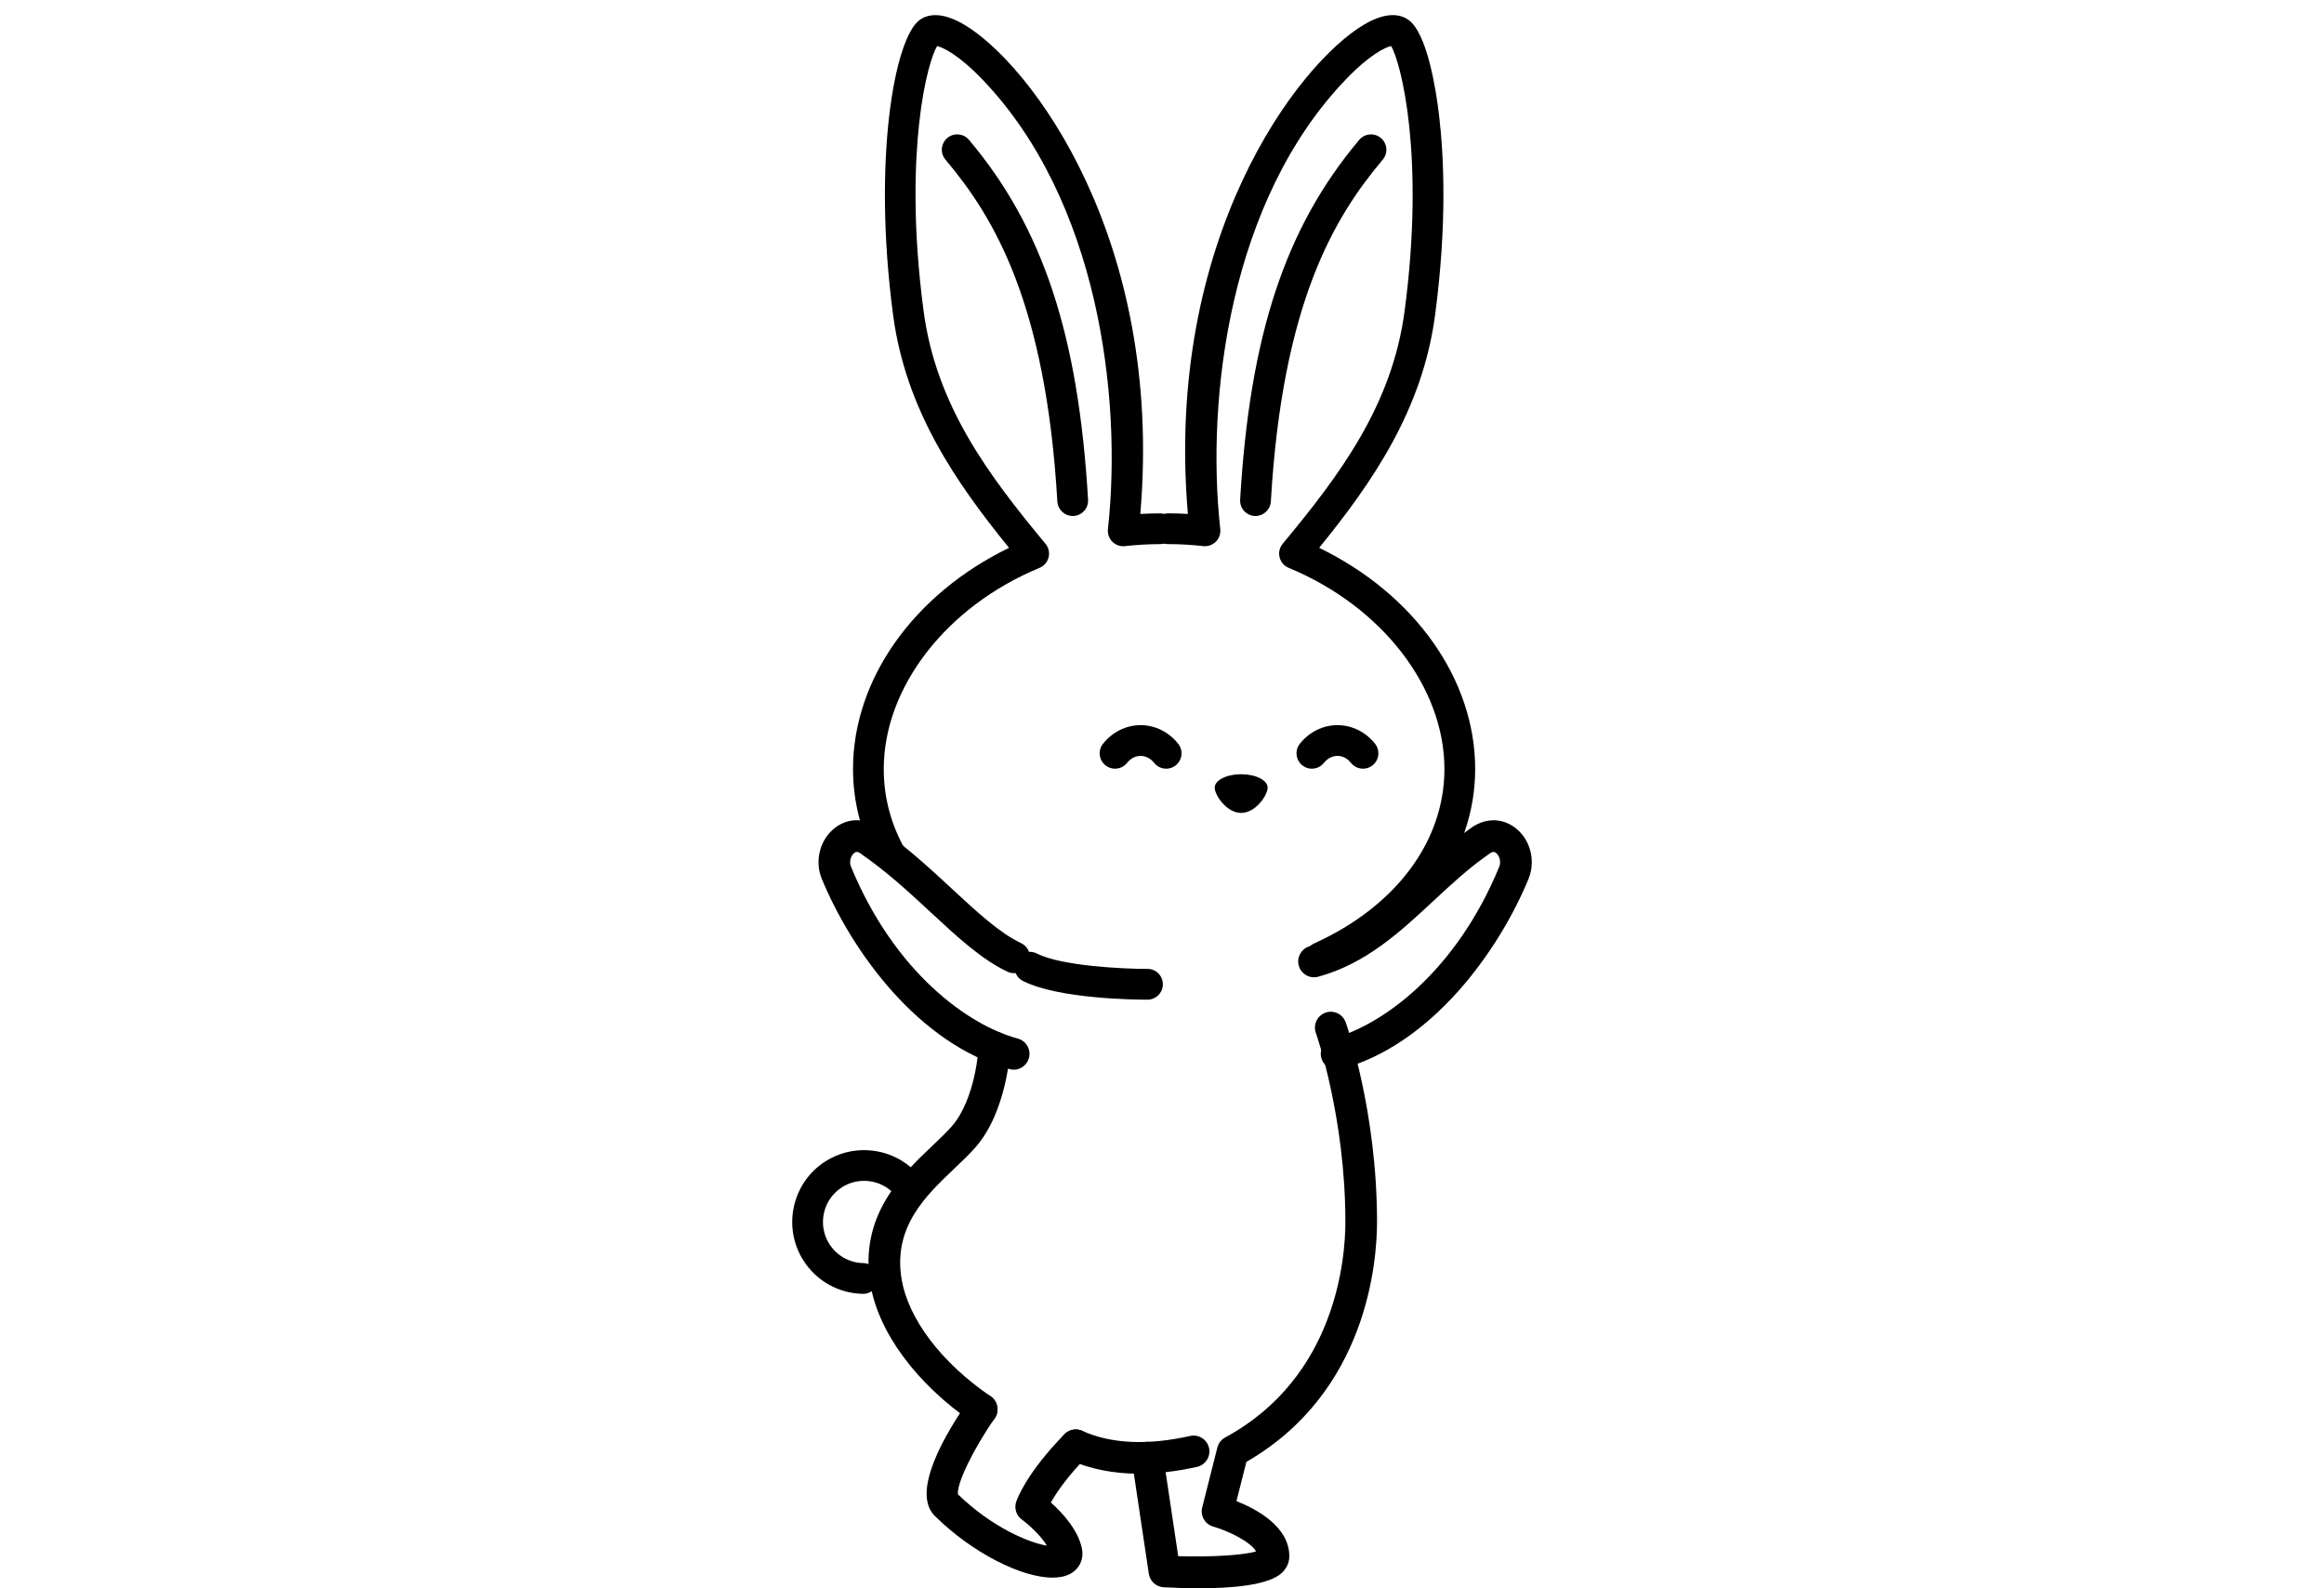 <?xml version="1.0" encoding="UTF-8"?><svg id="_レイヤー_2" xmlns="http://www.w3.org/2000/svg" xmlns:xlink="http://www.w3.org/1999/xlink" viewBox="0 0 120 82"><defs><style>.cls-1{fill:none;}.cls-2{fill-rule:evenodd;}.cls-3{clip-path:url(#clippath);}</style><clipPath id="clippath"><rect class="cls-1" width="120" height="82"/></clipPath></defs><g id="_レイヤー_1-2"><g class="cls-3"><path class="cls-2" d="M62.721,40.664c0.0.383.612,1.304,1.367,1.304.755-0,1.367-.921,1.367-1.304s-.612-.693-1.367-.693c-.755 0-1.367.31-1.367.693Z"/><path d="M67.466,49.753c-.18-.399-.003-.87.396-1.05,4.209-1.903,6.721-5.267,6.721-9-0-4.222-3.233-8.397-8.044-10.388-.233-.096-.406-.298-.467-.543-.061-.245-.001-.504.16-.698,2.947-3.55,5.646-7.14,6.294-12.012,1.062-7.98-.183-12.836-.696-13.685-.28.061-1.088.422-2.333,1.718-5.988,6.234-7.237,16.406-6.488,23.223.026.239-.058.478-.228.648-.171.17-.409.254-.648.228-.629-.069-1.22-.103-1.807-.103-.438 0-.794-.355-.794-.794s.355-.794.794-.794c.33-0.0.668.01,1.011.03-1.218-14.201,5.691-23.279,9.121-25.277,1.182-.689,1.888-.503,2.273-.226.97.7,1.419,3.624,1.567,4.849.257,2.127.432,5.657-.198,10.393-.651,4.894-3.241,8.637-5.985,12.011,4.927,2.395,8.056,6.784,8.056,11.419 0,4.374-2.862,8.28-7.654,10.447-.106.048-.217.071-.327.071-.302 0-.591-.174-.724-.467Z"/><path d="M64.828,26.639c.417-0.0.767-.326.792-.747.598-10.225,3.256-14.66,5.778-17.649.283-.335.24-.836-.095-1.118-.335-.283-.836-.24-1.118.095-3.813,4.52-5.652,10.077-6.15,18.58-.025.438.308.813.746.839.016.001.031.001.047.001Z"/><path d="M45.367,44.66c-.877-1.547-1.321-3.215-1.321-4.958-0-4.635,3.129-9.024,8.056-11.419-2.743-3.374-5.334-7.117-5.985-12.011-1.072-8.056.075-14.307,1.369-15.241.384-.277,1.09-.463,2.273.226,3.43,1.998,10.339,11.076,9.121,25.277.343-.02.681-.03,1.011-.03.438-0.0.794.355.794.794s-.355.794-.794.794c-.587 0-1.178.034-1.807.103-.24.027-.478-.057-.648-.228s-.254-.409-.228-.648c.749-6.817-.5-16.99-6.488-23.223-1.244-1.295-2.052-1.656-2.332-1.718-.229.382-.667,1.647-.923,3.951-.222,1.999-.363,5.311.226,9.734.648,4.872,3.347,8.462,6.294,12.012.161.194.221.453.16.698-.061.245-.234.446-.467.543-4.812,1.992-8.045,6.166-8.045,10.388 0,1.465.375,2.87,1.115,4.175.216.381.082.866-.299,1.082-.124.07-.258.103-.391.103-.276 0-.545-.145-.691-.403Z"/><path d="M55.389,26.639c.016,0,.031-0.0.047-.001.438-.026.772-.401.746-.839-.497-8.503-2.336-14.06-6.15-18.58-.282-.335-.783-.378-1.118-.095-.335.283-.378.783-.095,1.118,2.522,2.989,5.18,7.424,5.778,17.649.025.422.374.747.792.747Z"/><path d="M70.379,39.685c.173-0.0.347-.056.494-.173.343-.273.4-.772.127-1.115-.485-.61-1.192-.959-1.941-.959-.749 0-1.456.35-1.941.96-.273.343-.215.843.128,1.115.343.272.842.216,1.115-.128.107-.134.34-.36.698-.36s.592.226.698.36c.157.197.388.3.622.3Z"/><path d="M57.575,39.685c.234-0.0.465-.103.622-.3.107-.134.34-.36.698-.36.359-0.0.591.226.698.36.273.343.772.4,1.115.128.343-.273.4-.772.128-1.115-.485-.61-1.192-.96-1.941-.96-.749 0-1.456.35-1.941.96-.273.343-.216.843.128,1.115.146.116.32.172.493.172Z"/><path d="M59.218,51.61h.034c.438-.001.793-.357.792-.796-.001-.438-.353-.798-.796-.792h-.031c-1.173 0-4.388-.141-5.68-.795-.391-.198-.869-.041-1.067.35-.198.391-.041.869.35,1.067,1.838.93,5.8.966,6.398.966Z"/><path d="M69.017,55.226c.07-0.0.142-.009.213-.028,4.691-1.264,8.158-6.089,9.701-9.836.379-.947.077-2.056-.716-2.643-.707-.524-1.601-.49-2.341.088-1.086.755-2.046,1.648-2.974,2.511-1.639,1.525-3.188,2.966-5.264,3.531-.435.119-.693.568-.574,1.003.118.436.568.692,1.003.574,2.465-.671,4.235-2.318,5.948-3.912.892-.83,1.814-1.688,2.812-2.379.016-.011.031-.022.045-.034.223-.178.318-.108.37-.071.171.127.287.437.175.716-2.239,5.438-6.039,8.18-8.612,8.873-.436.117-.694.566-.576,1.002.098.365.428.605.789.605Z"/><path d="M52.341,55.226c.36-0.0.69-.24.789-.605.117-.436-.141-.884-.576-1.002-2.573-.693-6.372-3.435-8.615-8.881-.109-.272.007-.582.178-.709.052-.038.147-.108.37.071.015.012.03.023.045.034,1.287.891,2.424,1.945,3.524,2.965,1.352,1.254,2.629,2.438,3.96,3.065.407.193.895.018,1.088-.39.193-.408.018-.895-.39-1.088-1.102-.52-2.289-1.621-3.546-2.786-1.083-1.004-2.31-2.141-3.684-3.096-.74-.577-1.634-.612-2.34-.088-.792.588-1.095,1.696-.719,2.636,1.546,3.755,5.013,8.58,9.704,9.844.071.019.143.028.213.028Z"/><path d="M61.898,82c1.714-0,3.618-.159,4.297-.802.244-.232.379-.534.379-.851-0-1.527-1.669-2.428-2.729-2.847l.512-2.027c6.253-3.598,6.746-10.371,6.746-12.388-0-5.706-1.553-10.123-1.619-10.308-.152-.425-.62-.647-1.044-.495-.425.152-.647.619-.495,1.044.023.067,1.524,4.364,1.524,9.759 0,1.822-.448,8.01-6.207,11.127-.201.109-.347.297-.403.518l-.783,3.097c-.109.429.144.866.569.986.802.23,1.911.776,2.215,1.281-.65.197-2.301.3-4.023.247l-.78-5.208c-.067-.446-.483-.753-.929-.687-.446.067-.754.483-.687.929l.879,5.875c.057.384.376.674.764.695.522.028,1.154.052,1.813.052Z"/><path d="M58.824,76.083c.934-0,1.93-.118,2.985-.353.44-.098.718-.535.619-.976-.098-.44-.534-.718-.976-.619-2.21.493-4.083.405-5.567-.263-.411-.185-.895-.002-1.081.41-.185.412-.002.895.41,1.081,1.067.48,2.274.721,3.609.721Z"/><path d="M50.69,73.581c.261-0.0.518-.125.676-.357.254-.373.158-.881-.214-1.136-2.537-1.731-4.256-3.995-4.598-6.055-.447-2.692,1.242-4.297,2.733-5.713.387-.367.752-.714,1.063-1.065,1.649-1.86,1.812-5.01,1.818-5.143.021-.451-.328-.833-.779-.854-.45-.019-.832.328-.854.778-.002.038-.148,2.713-1.408,4.135-.265.298-.605.622-.966.965-1.607,1.527-3.808,3.618-3.219,7.165.414,2.491,2.391,5.159,5.289,7.137.141.096.301.142.46.142Z"/><path d="M54.346,81.449c.359-0.0.671-.064.919-.199.483-.263.712-.766.598-1.314-.202-.974-1.032-1.858-1.601-2.367.28-.494.84-1.334,1.87-2.379.317-.322.313-.839-.009-1.156-.322-.317-.839-.313-1.156.009-1.94,1.97-2.443,3.336-2.494,3.486-.116.339.003.714.292.924.388.284.978.829,1.294,1.344-.921-.146-2.844-.947-4.594-2.649-.086-.518.798-2.352,1.893-3.917.259-.37.169-.879-.2-1.138-.369-.259-.879-.169-1.138.2-1.192,1.7-3.005,4.738-1.746,5.976,1.933,1.901,4.468,3.179,6.071,3.179Z"/><path d="M44.569,66.797c.432-0.0.786-.346.793-.78.008-.438-.341-.8-.78-.807-.714-.012-1.37-.378-1.754-.979-.631-.986-.343-2.302.644-2.934.793-.508,1.84-.429,2.547.192.329.289.83.257,1.12-.072.289-.329.257-.831-.072-1.12-1.235-1.086-3.065-1.224-4.451-.337-1.723,1.103-2.228,3.403-1.124,5.127.672,1.049,1.817,1.688,3.064,1.71.005 0.0.009 0.0.014 0Z"/></g></g></svg>